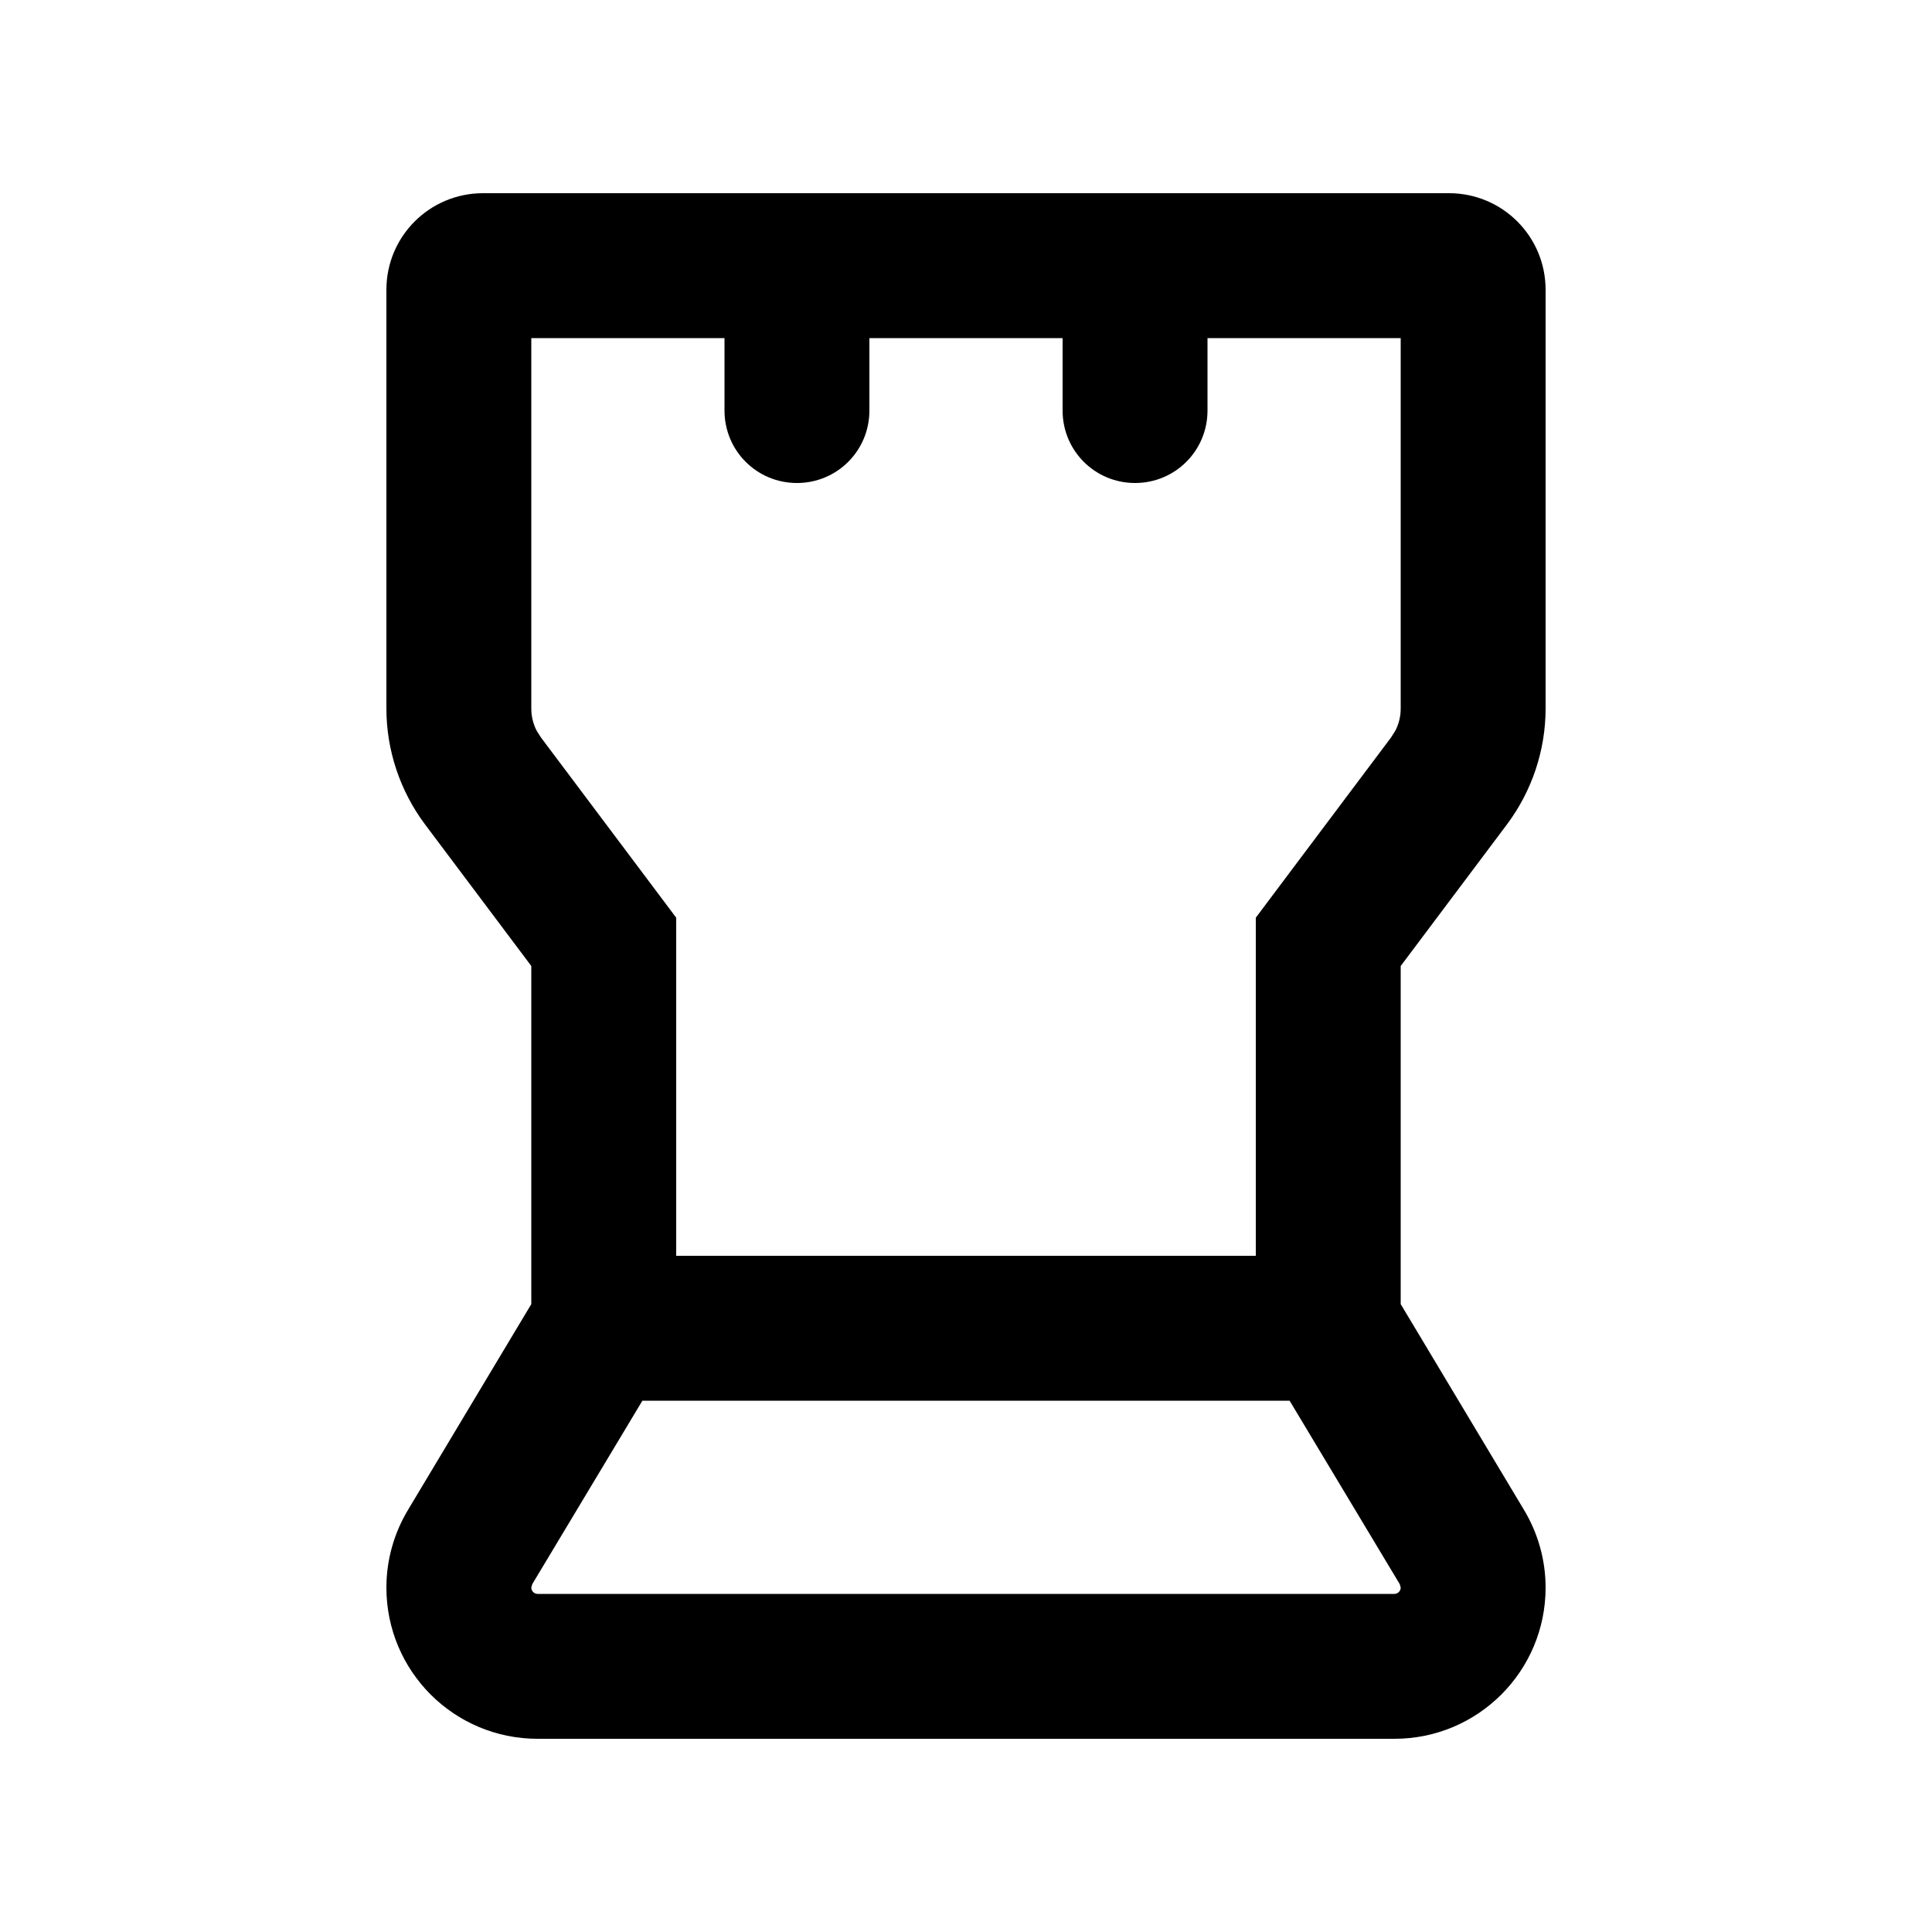 <svg xmlns="http://www.w3.org/2000/svg" viewBox="0 0 640 640"><!--! Font Awesome Free 7.0.1 by @fontawesome - https://fontawesome.com License - https://fontawesome.com/license/free (Icons: CC BY 4.0, Fonts: SIL OFL 1.1, Code: MIT License) Copyright 2025 Fonticons, Inc. --><path fill="currentColor" d="M480 64C497.7 64 512 78.3 512 96L512 234.7C512 248.5 507.5 262 499.2 273.1L464 320L464 432L504.8 500.1C509.5 507.9 512 516.8 512 525.9C512 553.6 489.6 576 461.9 576L178.1 576C150.4 576 128 553.6 128 525.9C128 516.8 130.5 507.9 135.2 500.1L176 432L176 320L140.8 273.1C132.5 262 128 248.5 128 234.7L128 96C128 78.3 142.3 64 160 64L480 64zM176.3 524.8L176 525.9C176 527.1 177 528 178.1 528L461.9 528C463.1 528 464 527 464 525.9L463.7 524.8L427.2 464L212.8 464L176.3 524.8zM176 234.7C176 237.3 176.6 239.8 177.8 242.1L179.2 244.3L179.2 244.3L214.4 291.2L224 304L224 416L416 416L416 304L425.6 291.2L460.8 244.3L460.8 244.3L462.2 242.1C463.4 239.8 464 237.3 464 234.7L464 112L400 112L400 136C400 149.3 389.3 160 376 160C362.7 160 352 149.3 352 136L352 112L288 112L288 136C288 149.3 277.3 160 264 160C250.7 160 240 149.3 240 136L240 112L176 112L176 234.7z"/></svg>